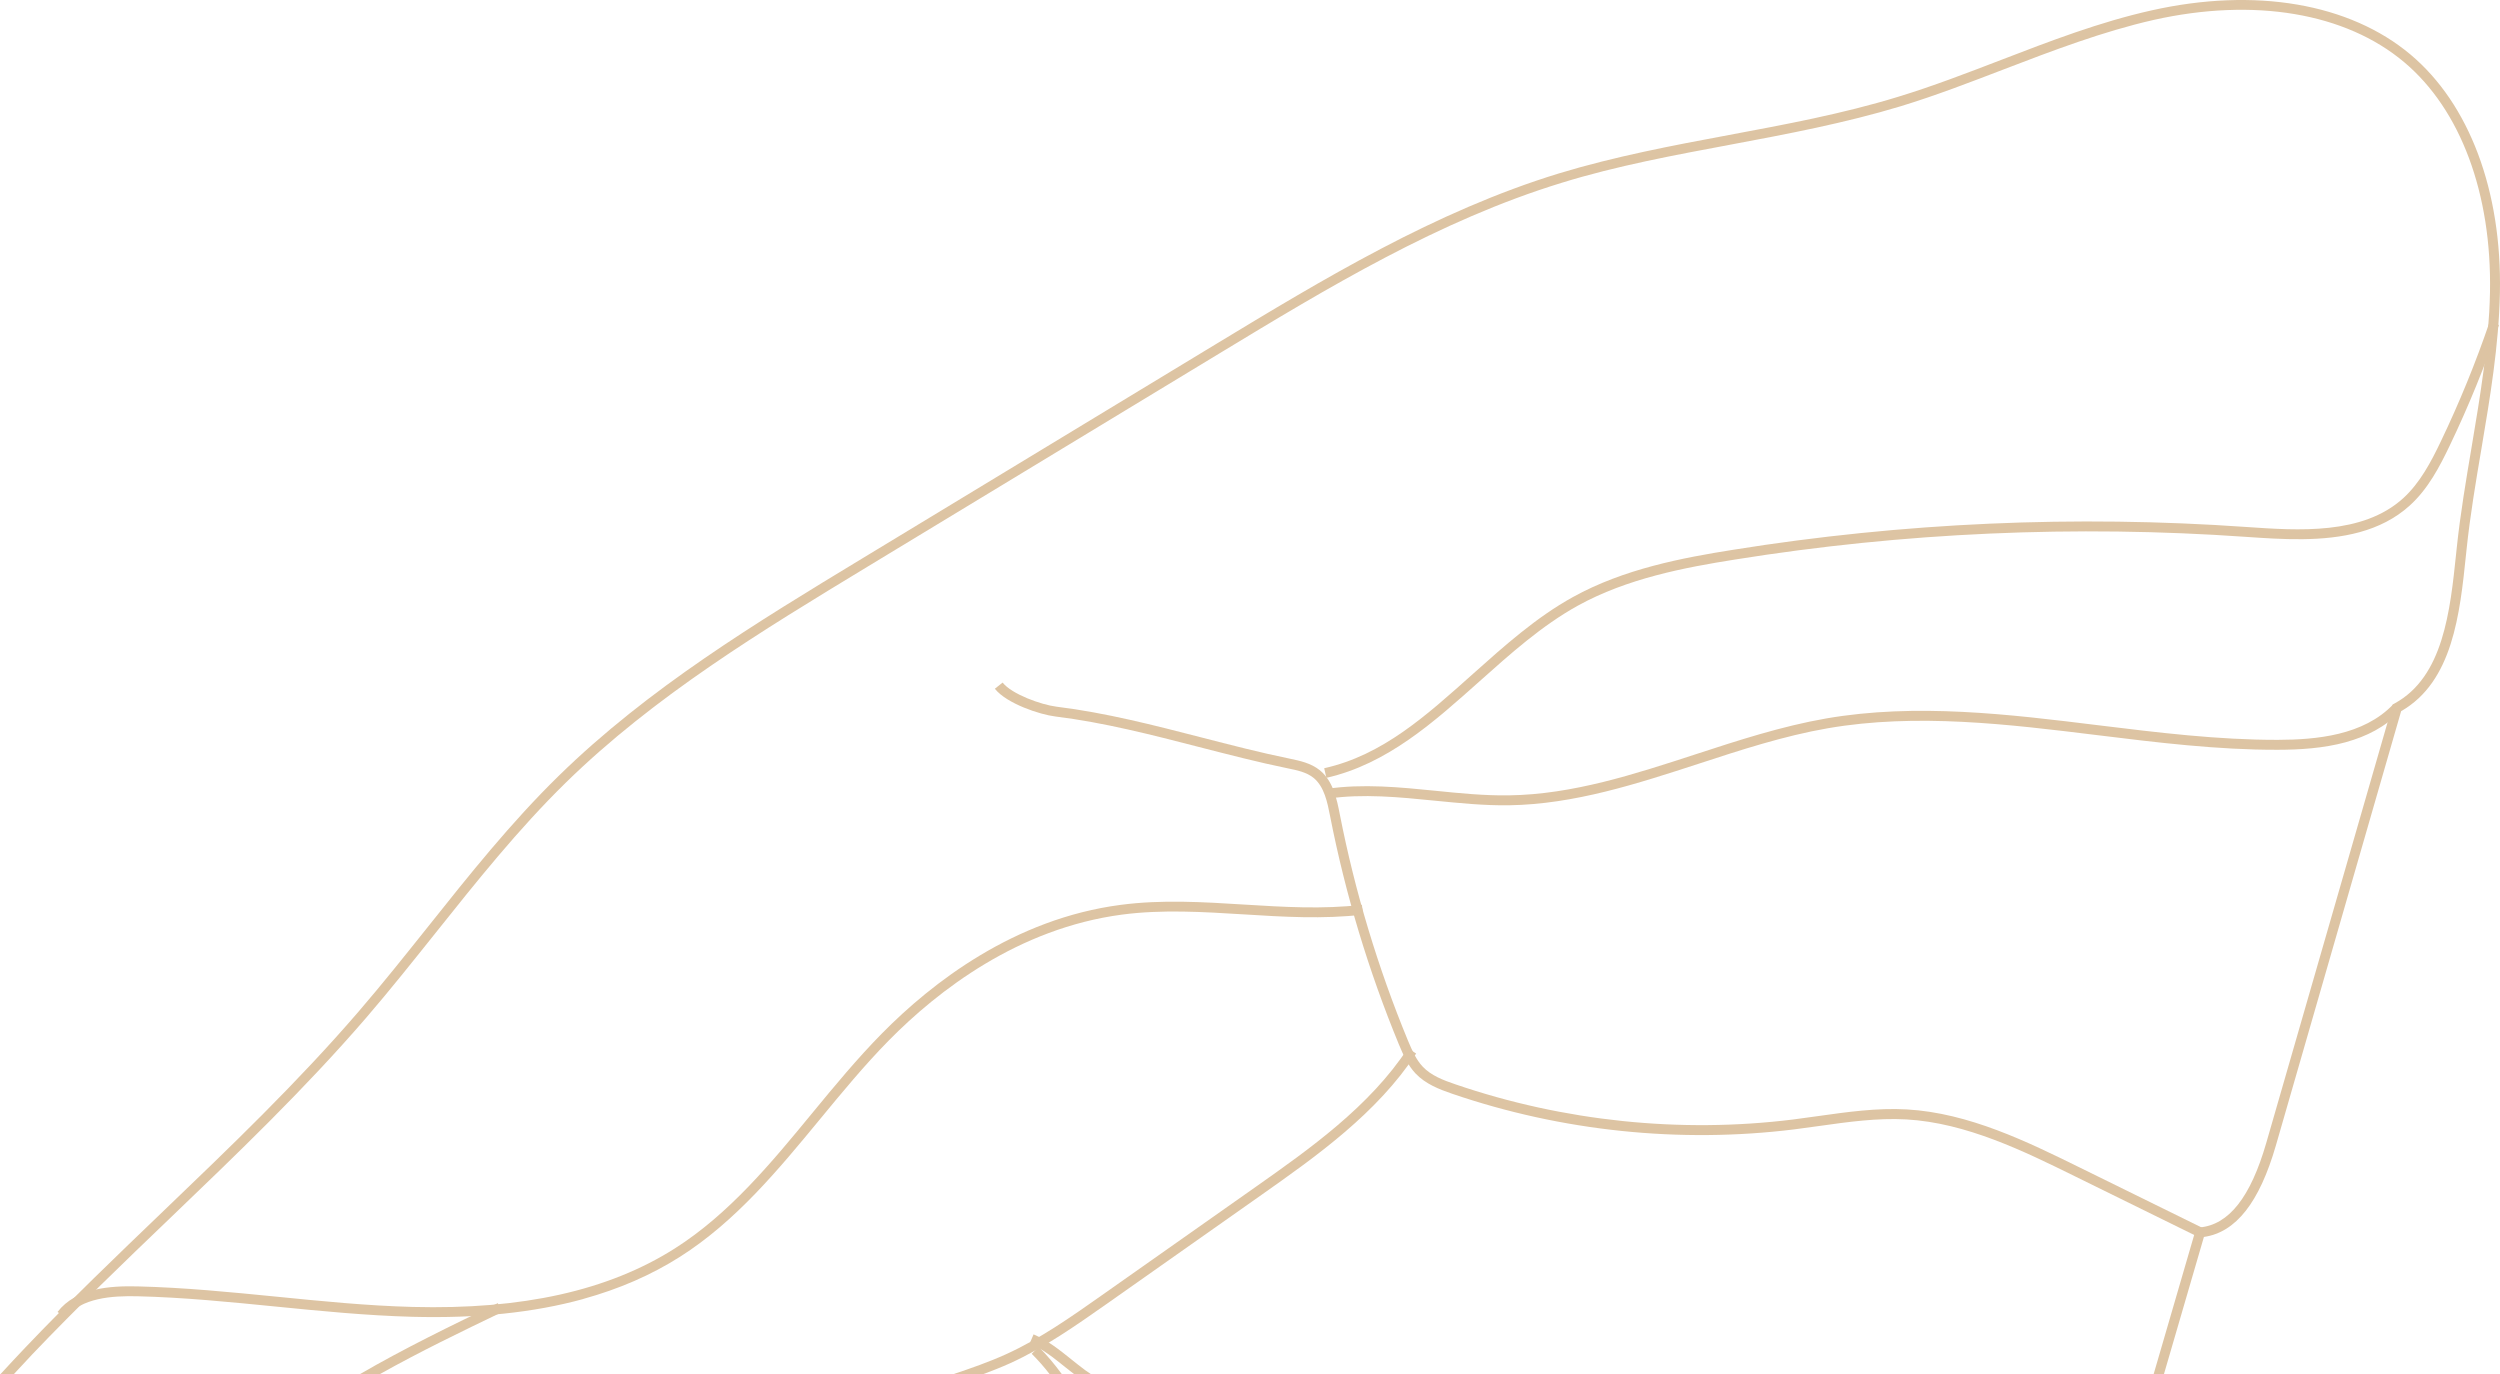 <svg xmlns="http://www.w3.org/2000/svg" width="744" height="409" viewBox="0 0 744 409" fill="none"><path d="M4.095 408.963C5.93 406.981 7.765 404.981 9.637 403.017C22.869 389.125 36.981 375.582 50.616 362.516C70.362 343.577 90.769 324.014 108.955 302.91C116.094 294.615 123.013 285.916 129.729 277.511C141.786 262.39 154.265 246.754 168.268 233.027C194.749 207.078 226.974 187.57 258.135 168.668L362.996 105.117C395.092 85.664 428.29 65.57 464.792 54.393C481.161 49.328 498.43 46.154 515.075 43.034C531.83 39.896 549.117 36.629 565.707 31.601C576.167 28.408 586.517 24.407 596.556 20.553C610.906 15.048 625.826 9.359 640.948 5.927C670.861 -0.771 698.021 3.817 715.473 18.498C732.283 32.629 741.588 57.623 741.019 87.059C740.707 102.456 738.083 117.963 735.568 132.956C733.898 142.848 732.173 153.051 731.109 163.218L730.962 164.613C729.164 181.881 727.127 201.463 712.611 209.354L712.078 209.647L674.458 340.072C669.778 356.294 663.3 364.516 654.601 365.287L653.61 365.378L640.911 408.982H643.976L655.886 368.113C665.392 366.755 672.402 357.854 677.302 340.897L714.574 211.648C729.953 202.839 732.063 182.707 733.898 164.943L734.045 163.548C735.091 153.492 736.816 143.307 738.486 133.47C741.037 118.367 743.661 102.75 743.973 87.133C744.579 56.797 734.889 30.977 717.4 16.259C699.232 0.99 671.154 -3.818 640.342 3.083C624.872 6.533 609.971 12.277 595.528 17.837C585.545 21.673 575.231 25.655 564.862 28.811C548.401 33.876 531.206 37.051 514.561 40.171C497.824 43.291 480.482 46.576 463.947 51.604C427.098 62.89 393.734 83.095 361.473 102.64L256.612 166.191C225.304 185.166 192.95 204.766 166.212 230.953C152.063 244.791 139.529 260.518 127.435 275.713C120.737 284.099 113.837 292.78 106.735 301.02C88.677 322.014 68.307 341.54 48.616 360.423C34.962 373.526 20.813 387.07 7.545 401.017C5.031 403.66 2.553 406.321 0.094 409H4.095V408.963Z" fill="#DDC4A3"></path><path d="M654.069 368.058L617.586 350.11C602.391 342.622 585.178 334.144 567.285 333.135C558.696 332.658 549.961 333.887 541.501 335.08C538.968 335.447 536.436 335.796 533.922 336.108C499.953 340.31 464.792 336.658 432.218 325.519C428.309 324.179 424.235 322.601 421.262 319.463C419.023 317.077 417.702 314.159 416.325 310.856C407.296 288.981 400.396 266.133 395.845 242.919C395.037 238.771 394.102 234.092 390.927 231.504C388.853 229.816 386.045 229.228 383.329 228.678C374.374 226.843 365.418 224.512 356.756 222.292C342.882 218.713 328.532 215.006 314.071 213.226C309.519 212.675 299.609 209.427 296.068 204.968L298.38 203.133C301.114 206.601 309.85 209.739 314.419 210.308C329.064 212.106 343.506 215.85 357.49 219.447C366.115 221.668 375.034 223.98 383.916 225.797C386.834 226.402 390.138 227.1 392.78 229.228C396.781 232.477 397.864 237.945 398.726 242.35C403.241 265.363 410.067 288.027 419.023 309.718C420.289 312.746 421.482 315.407 423.391 317.426C425.905 320.087 429.447 321.445 433.172 322.711C465.324 333.704 500.045 337.319 533.555 333.171C536.069 332.859 538.583 332.511 541.097 332.144C549.686 330.933 558.586 329.666 567.45 330.162C585.948 331.208 603.437 339.833 618.889 347.431L655.372 365.378L654.069 368.021V368.058Z" fill="#DDC4A3"></path><path d="M319.668 408.963H324.696C324.127 408.578 323.558 408.211 323.008 407.807C321.595 406.761 320.218 405.66 318.842 404.559C315.392 401.788 311.813 398.907 307.592 397.108L306.436 399.806C310.29 401.457 313.557 404.082 317.007 406.853C317.888 407.569 318.787 408.266 319.686 408.963H319.668Z" fill="#DDC4A3"></path><path d="M698.186 220.86C691.415 222.732 684.221 223.117 677.89 223.136C659.978 223.191 641.792 220.952 624.211 218.786C597.748 215.538 570.368 212.161 543.96 216.731C530.894 218.988 517.938 223.227 505.422 227.32C487.291 233.211 468.554 239.358 449.101 239.652C441.687 239.762 434.181 238.991 426.932 238.276C416.472 237.23 405.645 236.147 395.221 237.67L394.799 234.771C405.59 233.174 416.582 234.275 427.226 235.339C434.401 236.074 441.815 236.808 449.064 236.697C468.058 236.441 486.593 230.348 504.504 224.512C517.148 220.383 530.196 216.125 543.465 213.813C570.313 209.17 597.914 212.565 624.578 215.85C642.067 217.997 660.162 220.218 677.89 220.181C689.267 220.144 703.417 218.897 712.244 209.592L714.372 211.629C709.876 216.382 704.187 219.19 698.205 220.842L698.186 220.86Z" fill="#DDC4A3"></path><path d="M316.016 408.963C313.924 406.1 311.648 403.366 309.097 400.815L307.042 402.889C308.969 404.816 310.749 406.834 312.382 408.963H316.034H316.016Z" fill="#DDC4A3"></path><path d="M173.608 386.574C158.872 390.648 141.988 392.392 122.664 391.878C109.066 391.511 95.339 390.153 82.07 388.832C68.582 387.492 54.635 386.097 40.908 385.767C33.384 385.602 24.153 386.171 19.455 392.227L17.125 390.428C22.63 383.308 32.76 382.629 40.963 382.831C54.819 383.161 68.821 384.556 82.364 385.895C95.577 387.217 109.267 388.593 122.756 388.942C155.477 389.804 181.004 384.097 200.787 371.563C217.009 361.268 229.598 345.999 241.747 331.226C248.317 323.243 255.125 315.003 262.466 307.553C277.404 292.394 301.867 273.419 333.505 269.29C345.727 267.675 358.188 268.446 370.245 269.198C381.788 269.914 393.716 270.648 405.296 269.271L405.645 272.189C393.808 273.584 381.751 272.85 370.079 272.116C358.151 271.382 345.837 270.611 333.89 272.189C303.023 276.282 279.166 294.78 264.558 309.59C257.309 316.949 250.556 325.152 244.023 333.08C231.709 348.018 218.991 363.47 202.365 374.022C193.831 379.436 184.288 383.601 173.608 386.556V386.574Z" fill="#DDC4A3"></path><path d="M292.563 408.963C295.279 407.954 297.976 406.89 300.619 405.697C310.914 401.017 320.255 394.429 329.302 388.079L375.42 355.597C391.532 344.237 409.81 331.355 421.445 313.535L418.986 311.939C407.663 329.281 389.642 341.98 373.731 353.193L327.614 385.675C318.695 391.951 309.446 398.466 299.408 403.017C294.324 405.33 288.947 407.201 283.68 408.963H292.581H292.563Z" fill="#DDC4A3"></path><path d="M702.297 158.355C691.378 161.364 679.009 160.502 668.365 159.768C617.66 156.208 566.514 158.483 516.323 166.521C501.403 168.889 484.244 172.118 469.49 180.285C458.919 186.139 449.486 194.562 440.366 202.71C426.767 214.841 412.893 227.357 394.725 231.486L394.083 228.623C411.517 224.732 424.492 212.932 438.42 200.49C447.651 192.25 457.212 183.698 468.077 177.697C483.235 169.292 500.706 166.007 515.864 163.603C566.276 155.529 617.641 153.253 668.567 156.832C683.945 157.896 703.086 159.254 715.18 148.28C720.227 143.692 723.493 137.416 726.393 131.36C731.916 119.835 736.798 107.87 740.909 95.794L743.68 96.73C739.532 108.916 734.614 120.991 729.035 132.626C726.007 138.939 722.594 145.509 717.143 150.445C712.812 154.373 707.729 156.85 702.279 158.355H702.297Z" fill="#DDC4A3"></path><path d="M112.993 408.963C124.903 402.283 137.254 396.319 149.421 390.465L148.136 387.822C134.409 394.447 120.444 401.201 107.084 408.963H112.993Z" fill="#DDC4A3"></path></svg>